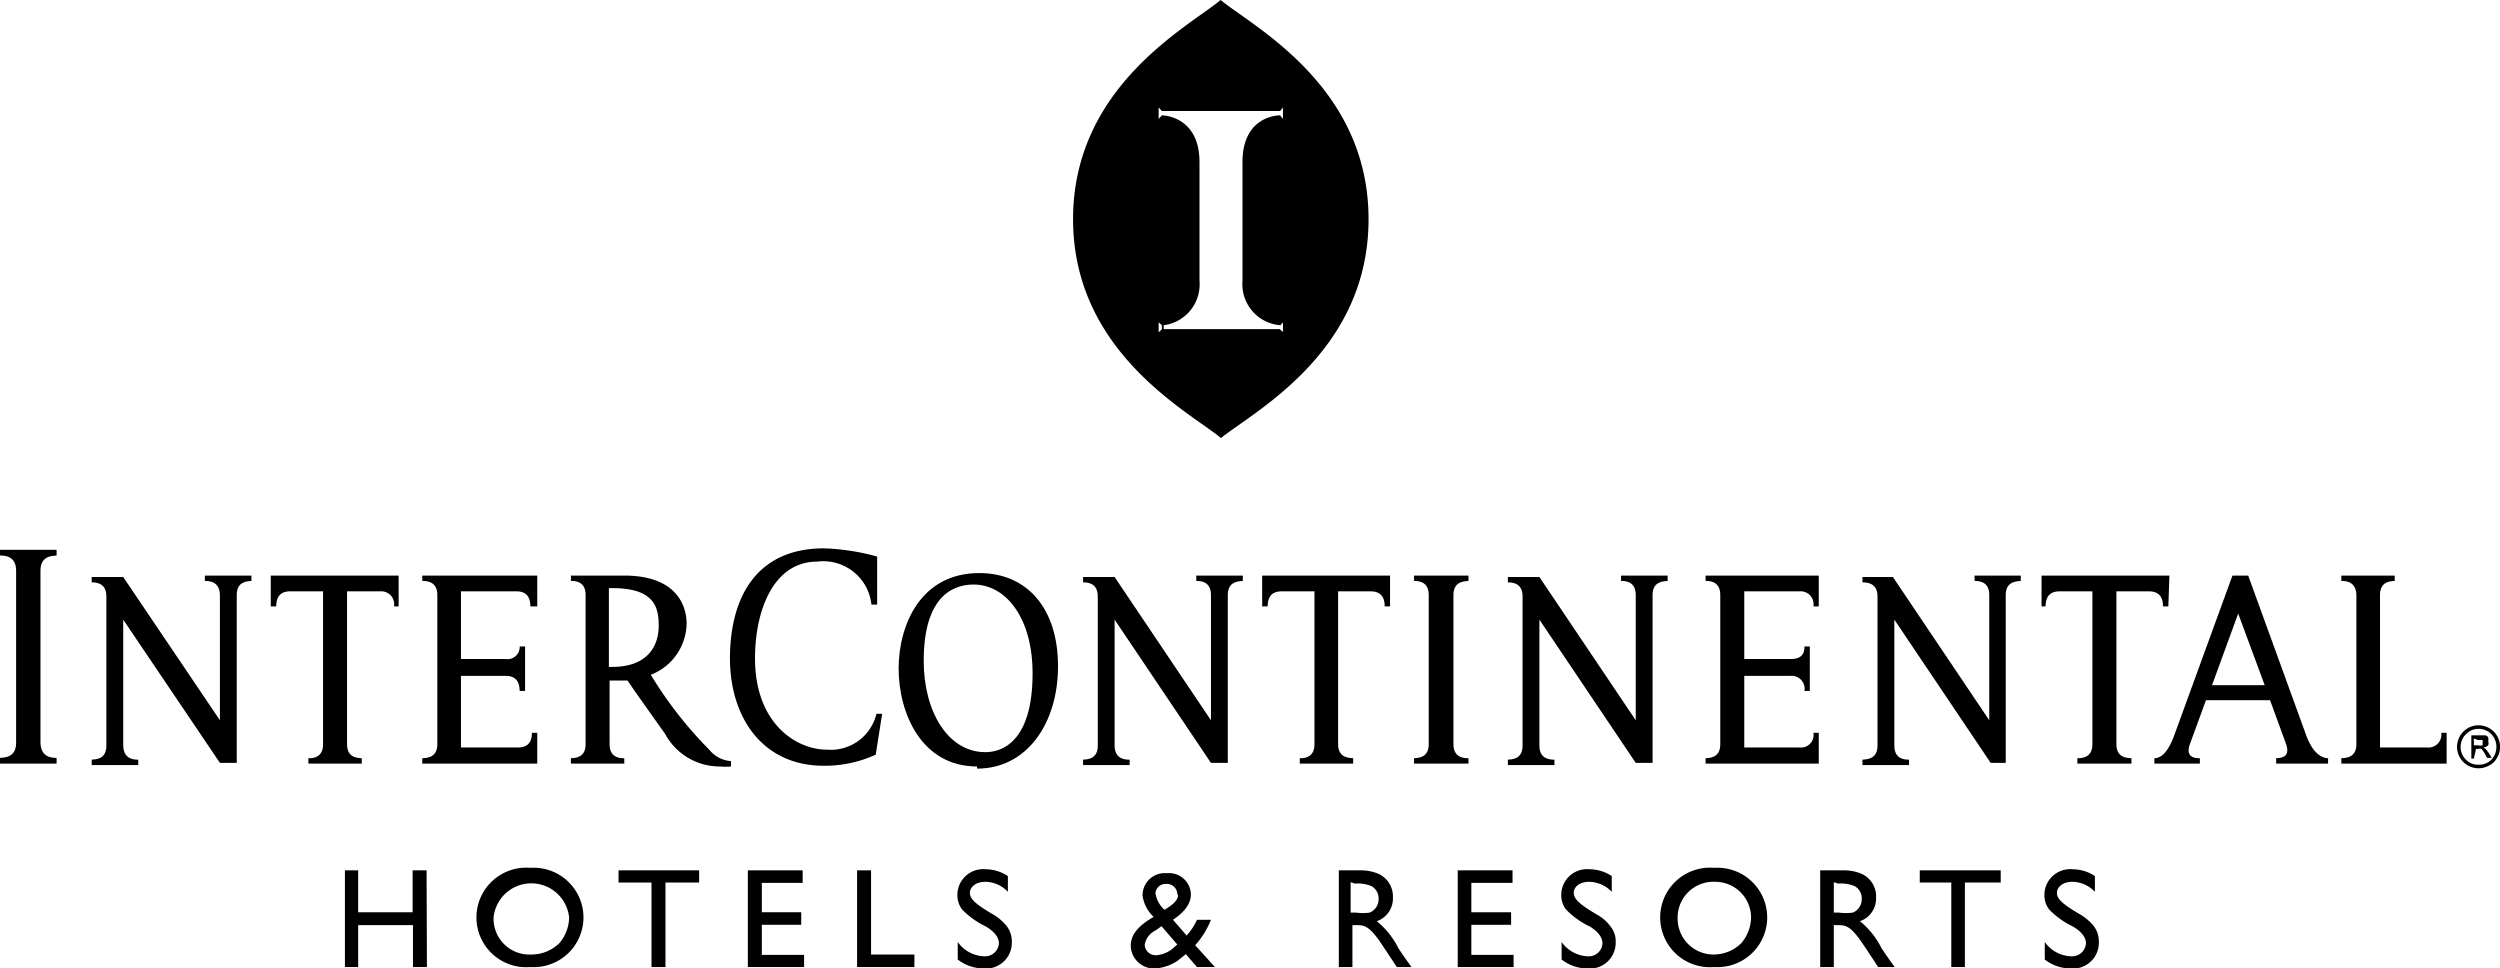 <svg xmlns="http://www.w3.org/2000/svg" viewBox="0 0 69.8 27.04"><defs><style>.cls-1{fill-rule:evenodd;}</style></defs><g id="Layer_2" data-name="Layer 2"><g id="Layer_1-2" data-name="Layer 1"><path d="M34.09,12.23c-.9-.74-4.13-2.4-4.13-6.11S33.18.75,34.08,0h0c.91.75,4.13,2.4,4.13,6.12S35,11.49,34.09,12.23M32.35,3.32l.09-.1V3.1L32.35,3Zm.09,5.87V9.08L32.35,9v.28ZM35.82,3l-.08.1v.12l.08.1Zm0,6.27V9l-.08.09v.11Zm-.08-.08V9.08a1.15,1.15,0,0,1-1.05-1.24V4.53c0-1.33,1.05-1.31,1.05-1.31V3.1h-3.3v.12s1.05,0,1.05,1.31,0,3.18,0,3.18v.13a1.15,1.15,0,0,1-1,1.24v.11Z"/><path d="M41,21.32v-.15c-.1,0-.42,0-.42-.39V16.61c0-.39.32-.38.42-.39v-.15H39.48v.15c.1,0,.41,0,.41.39v4.17c0,.39-.31.38-.41.39v.15Z"/><path d="M1.58,21.32v-.16c-.11,0-.44,0-.45-.42V15.93c0-.42.34-.41.45-.42v-.16H0v.16c.11,0,.45,0,.45.42v4.81c0,.42-.34.41-.45.42v.16Z"/><path d="M68.31,21.32v-.86h-.15a.36.36,0,0,1-.39.41H66.45V16.61c0-.39.31-.38.41-.39v-.15H65.37v.15c.1,0,.41,0,.42.39v4.17c0,.39-.32.38-.42.39v.15h2.94Z"/><path class="cls-1" d="M27.52,21c.4,0,1.31-.23,1.31-2.2,0-1.53-.73-2.48-1.65-2.48-.66,0-1.39.43-1.39,2.13,0,1.42.68,2.55,1.72,2.55m-.23.4c-1.56,0-2.19-1.5-2.19-2.73S25.71,16,27.34,16c1.35,0,2.2,1,2.2,2.6s-.87,2.86-2.26,2.86"/><path d="M45.26,16.07v.15c.1,0,.41,0,.41.39v3.5l-2.69-4H42.1v.15c.1,0,.41,0,.41.39v4.17c0,.39-.31.38-.41.39v.15h1.3v-.15c-.1,0-.42,0-.42-.39V17.3l2.69,4h.47V16.61c0-.39.32-.38.42-.39v-.15Z"/><path d="M55.13,16.07v.15c.1,0,.41,0,.41.39v3.5l-2.69-4H52v.15c.1,0,.42,0,.42.39v4.17c0,.39-.32.38-.42.39v.15h1.3v-.15c-.1,0-.41,0-.41-.39V17.3l2.69,4H56V16.61c0-.39.32-.38.42-.39v-.15Z"/><path d="M15,21.32v-.86h-.15c0,.1,0,.41-.39.41H12.87v-2h1.25c.39,0,.38.32.39.42h.15V18.05h-.15a.34.34,0,0,1-.39.35H12.87V16.51h1.55c.39,0,.38.32.39.42H15v-.86H11.79v.15c.1,0,.42,0,.42.39v4.17c0,.39-.32.38-.42.39v.15Z"/><path d="M50.78,21.32v-.86h-.15a.35.35,0,0,1-.38.41H48.7v-2H50a.36.36,0,0,1,.38.42h.15V18.05h-.15c0,.1,0,.35-.38.35H48.7V16.51h1.55a.36.36,0,0,1,.38.42h.15v-.86H47.62v.15c.1,0,.41,0,.41.39v4.17c0,.39-.31.38-.41.39v.15Z"/><path d="M23,21.38a3.42,3.42,0,0,0,1.45-.31l.18-1.14-.16,0a1.31,1.31,0,0,1-1.39,1c-.83,0-2-.71-2-2.55,0-1.33.51-2.7,1.74-2.7a1.35,1.35,0,0,1,1.51,1.2h.16V15.54A6.19,6.19,0,0,0,23,15.31c-1.79,0-2.62,1.25-2.62,3.09C20.39,20.06,21.31,21.38,23,21.38Z"/><path d="M60.54,16.93h-.15c0-.1,0-.42-.39-.42h-.91v4.27c0,.39.31.38.42.39v.15H58v-.15c.1,0,.42,0,.42-.39V16.51h-.92c-.39,0-.38.32-.39.42H57v-.86h3.57Z"/><path d="M63.38,19.55l.45,1.23c.13.39-.18.38-.28.39v.15H65v-.15c-.11,0-.39-.06-.6-.61l-1.63-4.49h-.44l-1.64,4.5c-.21.55-.43.6-.54.6v.15h1.27v-.15c-.1,0-.42,0-.28-.39l.45-1.23Zm-.89-2.42.74,2H61.76Z"/><path d="M5.72,16.07v.15c.1,0,.41,0,.42.39v3.5l-2.7-4H2.56v.15c.1,0,.41,0,.41.39v4.17c0,.39-.31.38-.41.39v.15h1.3v-.15c-.1,0-.41,0-.42-.39V17.3l2.7,4h.47V16.61c0-.39.31-.38.41-.39v-.15Z"/><path d="M11.13,16.93H11a.36.36,0,0,0-.38-.42H9.69v4.27c0,.39.31.38.41.39v.15H8.61v-.15c.1,0,.41,0,.41-.39V16.51H8.1c-.39,0-.38.32-.39.42H7.56v-.86h3.57Z"/><path d="M33.4,16.07v.15c.1,0,.41,0,.41.39v3.5l-2.69-4h-.88v.15c.1,0,.41,0,.41.39v4.17c0,.39-.31.38-.41.39v.15h1.3v-.15c-.1,0-.42,0-.42-.39V17.3l2.69,4h.47V16.61c0-.39.32-.38.42-.39v-.15Z"/><path d="M38.81,16.93h-.15c0-.1,0-.42-.39-.42h-.91v4.27c0,.39.32.38.42.39v.15H36.29v-.15c.1,0,.41,0,.41-.39V16.51h-.92c-.39,0-.38.32-.39.42h-.15v-.86h3.57Z"/><path d="M19.81,20.94a11.27,11.27,0,0,1-1.64-2.1,1.56,1.56,0,0,0,1-1.43c0-.52-.3-1.34-1.74-1.34H15.94v.15c.1,0,.41,0,.41.39v4.17c0,.39-.31.38-.41.39v.15h1.49v-.15c-.1,0-.41,0-.41-.39V19h.5c.23.34.85,1.21,1.05,1.49a1.73,1.73,0,0,0,1.53.91,1.56,1.56,0,0,0,.31,0v-.15A.85.85,0,0,1,19.81,20.94Zm-2.72-2.32H17v-2.2h.08c1,0,1.31.36,1.31,1C18.41,17.93,18.17,18.62,17.09,18.62Z"/><path d="M11.92,27h-.39V25.83H10V27H9.63V24.3H10v1.17h1.52V24.3h.39Z"/><path d="M16.29,25.65A1.39,1.39,0,0,1,14.81,27a1.39,1.39,0,1,1,0-2.77A1.39,1.39,0,0,1,16.29,25.65Zm-2.51,0a1,1,0,0,0,1.05,1,1.11,1.11,0,0,0,.79-.32,1.14,1.14,0,0,0,.27-.71,1.06,1.06,0,0,0-2.11,0Z"/><path d="M19.52,24.64h-.94V27h-.39V24.64h-.92V24.3h2.25Z"/><path d="M22.41,24.65H21.27v.82h1.1v.35h-1.1v.84h1.18V27H20.88V24.3h1.53Z"/><path d="M24.32,26.65h1.21V27h-1.6V24.3h.39Z"/><path d="M28.14,24.9a.88.88,0,0,0-.63-.28c-.26,0-.43.14-.43.31s.16.32.68.62a1.39,1.39,0,0,1,.35.31.7.7,0,0,1,.14.44.72.72,0,0,1-.78.74,1.19,1.19,0,0,1-.73-.25V26.3a.94.94,0,0,0,.73.4.39.39,0,0,0,.42-.36c0-.23-.23-.39-.36-.47a2.3,2.3,0,0,1-.67-.48.66.66,0,0,1-.13-.4.72.72,0,0,1,.79-.72,1.13,1.13,0,0,1,.62.19Z"/><path d="M33.92,27h-.5l-.31-.36-.24.19a1.28,1.28,0,0,1-.63.21.65.65,0,0,1-.67-.63c0-.27.15-.53.64-.81A1,1,0,0,1,31.9,25a.62.62,0,0,1,.68-.62.61.61,0,0,1,.67.59c0,.36-.34.6-.5.71l.38.44a1.65,1.65,0,0,0,.29-.44h.39a2.36,2.36,0,0,1-.44.71Zm-1.05-.63-.44-.51-.17.12a.53.53,0,0,0-.3.41.31.31,0,0,0,.33.28.82.82,0,0,0,.49-.22Zm0-1.41a.29.29,0,0,0-.31-.28.28.28,0,0,0-.3.26.79.79,0,0,0,.25.46C32.78,25.25,32.89,25.11,32.89,25Z"/><path d="M38,24.3a1.25,1.25,0,0,1,.47.09.69.69,0,0,1,.42.67.67.67,0,0,1-.45.66,2.27,2.27,0,0,1,.6.75c.12.18.18.27.37.53H39c-.09-.13-.47-.72-.56-.83-.26-.34-.39-.34-.58-.34h-.1V27h-.38V24.3Zm-.29.33v.85h.15a1.4,1.4,0,0,0,.38,0,.4.4,0,0,0,.25-.38.39.39,0,0,0-.2-.36,1,1,0,0,0-.46-.07Z"/><path d="M42.23,24.65H41.08v.82h1.11v.35H41.08v.84h1.18V27H40.7V24.3h1.53Z"/><path d="M45,24.9a.89.89,0,0,0-.63-.28c-.27,0-.43.14-.43.31s.16.32.67.62a1.12,1.12,0,0,1,.35.31.65.65,0,0,1,.15.44.72.72,0,0,1-.78.74,1.19,1.19,0,0,1-.73-.25V26.3a.94.94,0,0,0,.73.4.38.38,0,0,0,.41-.36c0-.23-.22-.39-.35-.47a2.3,2.3,0,0,1-.67-.48.66.66,0,0,1-.13-.4.72.72,0,0,1,.79-.72,1.13,1.13,0,0,1,.62.19Z"/><path d="M49.34,25.65A1.39,1.39,0,0,1,47.86,27a1.39,1.39,0,1,1,0-2.77A1.39,1.39,0,0,1,49.34,25.65Zm-2.5,0a1,1,0,0,0,1,1,1.1,1.1,0,0,0,.78-.32,1.14,1.14,0,0,0,.27-.71,1,1,0,0,0-1-1A1,1,0,0,0,46.84,25.66Z"/><path d="M51.49,24.3a1.25,1.25,0,0,1,.47.09.69.69,0,0,1,.42.67.67.67,0,0,1-.45.66,2.27,2.27,0,0,1,.6.75c.12.18.18.27.37.53h-.46c-.09-.13-.47-.72-.56-.83-.26-.34-.39-.34-.58-.34h-.1V27h-.38V24.3Zm-.29.33v.85h.15a1.4,1.4,0,0,0,.38,0,.4.4,0,0,0,.25-.38.39.39,0,0,0-.2-.36,1,1,0,0,0-.46-.07Z"/><path d="M55.86,24.64h-1V27h-.38V24.64H53.6V24.3h2.26Z"/><path d="M58.49,24.9a.88.88,0,0,0-.63-.28c-.26,0-.43.14-.43.31s.16.32.68.62a1.39,1.39,0,0,1,.35.31.7.7,0,0,1,.14.44.72.72,0,0,1-.78.74,1.19,1.19,0,0,1-.73-.25V26.3a.94.94,0,0,0,.73.4.39.39,0,0,0,.42-.36c0-.23-.23-.39-.36-.47a2.3,2.3,0,0,1-.67-.48.66.66,0,0,1-.13-.4.72.72,0,0,1,.79-.72,1.13,1.13,0,0,1,.62.19Z"/><path d="M69.2,20.25a.61.61,0,0,1,.3.08.58.58,0,0,1,.22.22.56.56,0,0,1,.08.3.52.52,0,0,1-.08.3.47.47,0,0,1-.22.22.6.6,0,0,1-.82-.22.61.61,0,0,1-.08-.3.67.67,0,0,1,.08-.3.66.66,0,0,1,.22-.22.61.61,0,0,1,.3-.08m0,.1a.47.47,0,0,0-.35.15.49.49,0,0,0-.15.35.49.49,0,0,0,.15.36.46.46,0,0,0,.35.14.48.48,0,0,0,.36-.14.52.52,0,0,0,.14-.36.52.52,0,0,0-.14-.35.49.49,0,0,0-.36-.15m-.13.83H69v-.65h.23l.16,0a.12.12,0,0,1,.08.06.17.17,0,0,1,0,.1.18.18,0,0,1,0,.12.26.26,0,0,1-.13.06l.07.05.08.11.08.13h-.13l-.06-.11a.64.64,0,0,0-.1-.14.12.12,0,0,0-.09,0h-.06Zm0-.56v.19h.12a.29.29,0,0,0,.12,0,.08.08,0,0,0,0-.07.1.1,0,0,0,0-.08l-.13,0Z"/></g></g></svg>